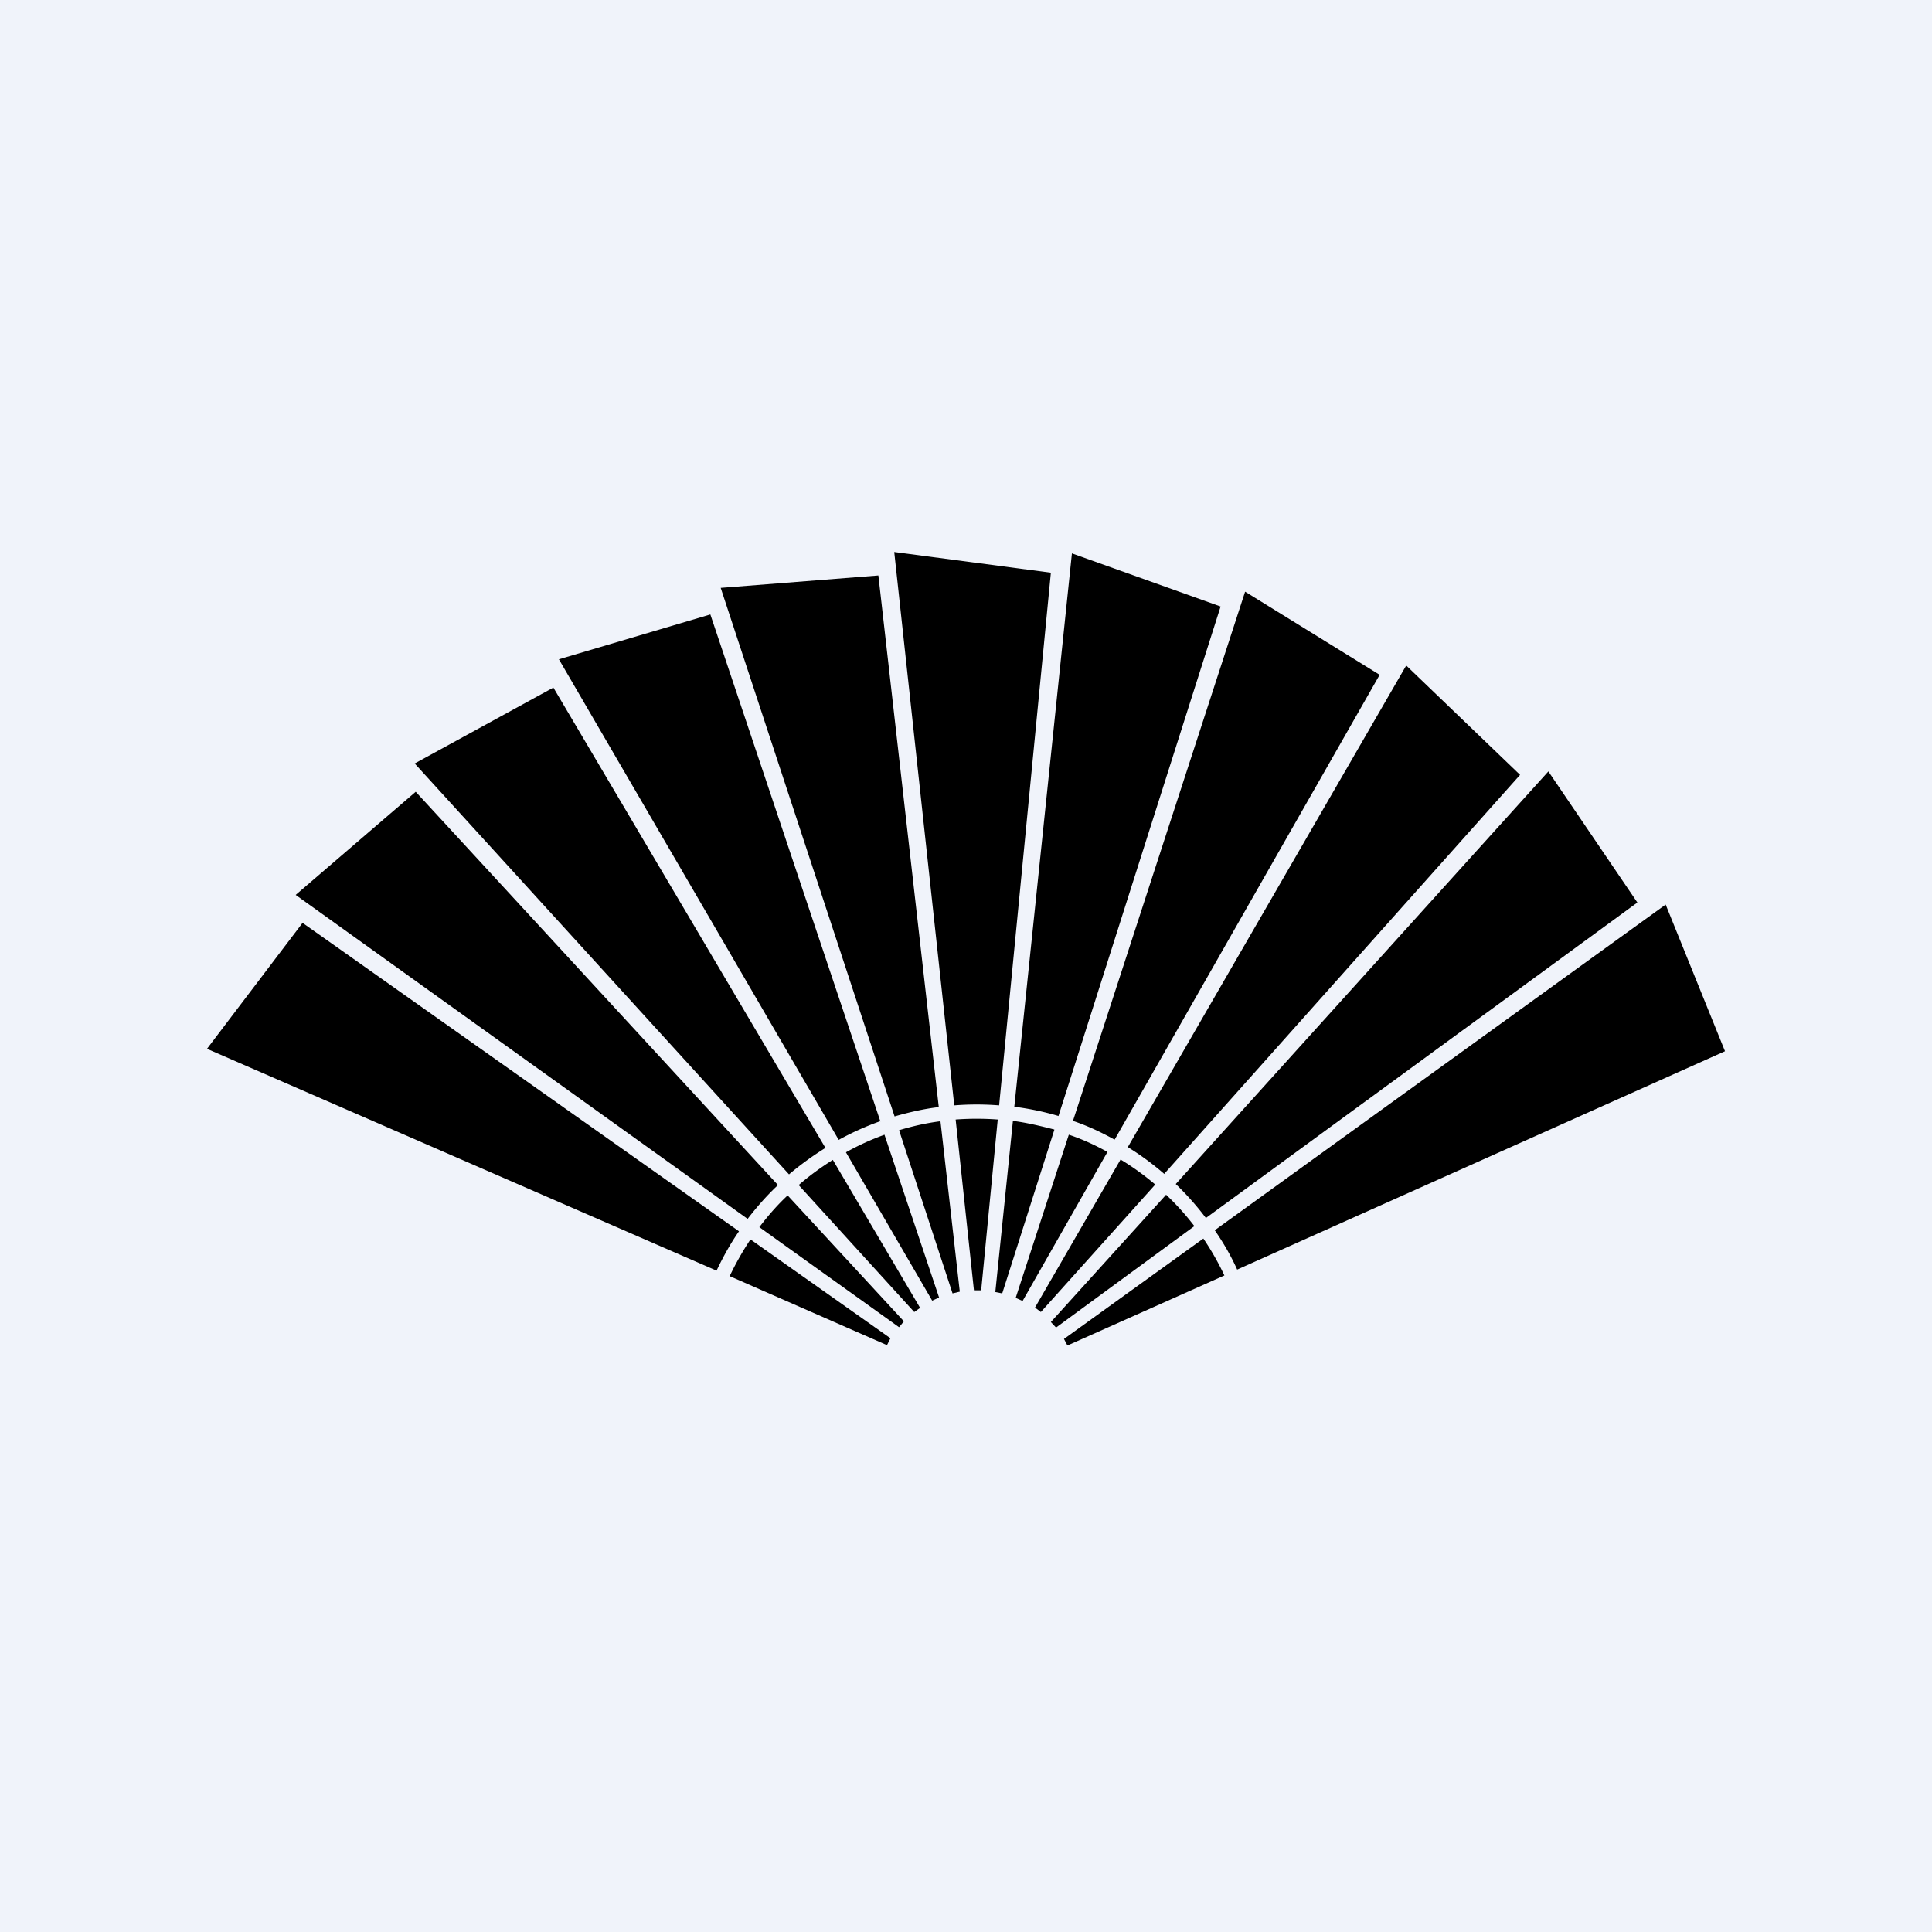 <!-- by TradingView --><svg width="56" height="56" viewBox="0 0 56 56" xmlns="http://www.w3.org/2000/svg"><path fill="#F0F3FA" d="M0 0h56v56H0z"/><path d="M28.92 32.45c-.4-.03-.82-.03-1.22 0l.53 4.95h.21l.48-4.95Zm.04-.41a8.22 8.22 0 0 0-1.3 0L25.92 16l4.54.6-1.5 15.44Zm1.6.7c-.39-.1-.8-.2-1.2-.25l-.51 4.96.2.04 1.51-4.74Zm.13-.39a8.12 8.12 0 0 0-1.29-.27l1.67-16.04 4.31 1.54-4.7 14.77Zm-3.43.15c-.4.05-.8.14-1.2.26l1.55 4.73.21-.05-.56-4.94Zm-.05-.41c-.43.05-.86.15-1.28.27l-5.04-15.32 4.57-.36 1.75 15.4Zm-1.57.8c-.39.14-.76.31-1.12.51l2.5 4.3.2-.09-1.58-4.71Zm-.13-.39a8.1 8.1 0 0 0-1.2.54L16.2 19.11l4.39-1.3 4.93 14.7Zm-1.37 1.12c-.35.22-.68.46-.99.73l3.35 3.68.17-.12-2.53-4.29Zm-.21-.35c-.37.23-.73.49-1.06.77L12.02 22.13l4.02-2.2 7.89 13.35Zm-1.1 1.38c-.3.28-.57.59-.82.92l4.05 2.9.14-.17-3.37-3.65Zm-.28-.3c-.32.3-.61.63-.88.98l-13.1-9.39 3.48-2.99 10.5 11.4Zm-.8 1.58c-.22.33-.43.7-.6 1.06l4.56 2 .1-.2-4.05-2.86Zm-.33-.24c-.25.36-.46.74-.65 1.14L6 30.4l2.77-3.65 12.65 8.94Zm10.68-2.3c-.36-.2-.73-.37-1.12-.5l-1.54 4.73.2.09 2.46-4.32Zm.2-.36c-.38-.21-.78-.4-1.2-.54l4.99-15.34 3.9 2.41-7.68 13.47Zm1.18 1.3a7.6 7.6 0 0 0-1-.72L30 37.9l.17.13 3.32-3.7Zm.27-.3a7.99 7.99 0 0 0-1.06-.78l8.07-13.96 3.3 3.17-10.31 11.56Zm.87 1.51a7.6 7.6 0 0 0-.82-.91l-3.34 3.69.15.16 4.01-2.94Zm.33-.24a8.15 8.15 0 0 0-.87-.98l10.8-11.96 2.58 3.8-12.5 9.14Zm.54 1.67a7.94 7.94 0 0 0-.61-1.07l-4.04 2.91.1.19 4.55-2.03Zm.37-.17c-.18-.4-.4-.78-.65-1.14l13.07-9.44L50 30.47 35.86 36.8Z"/></svg>